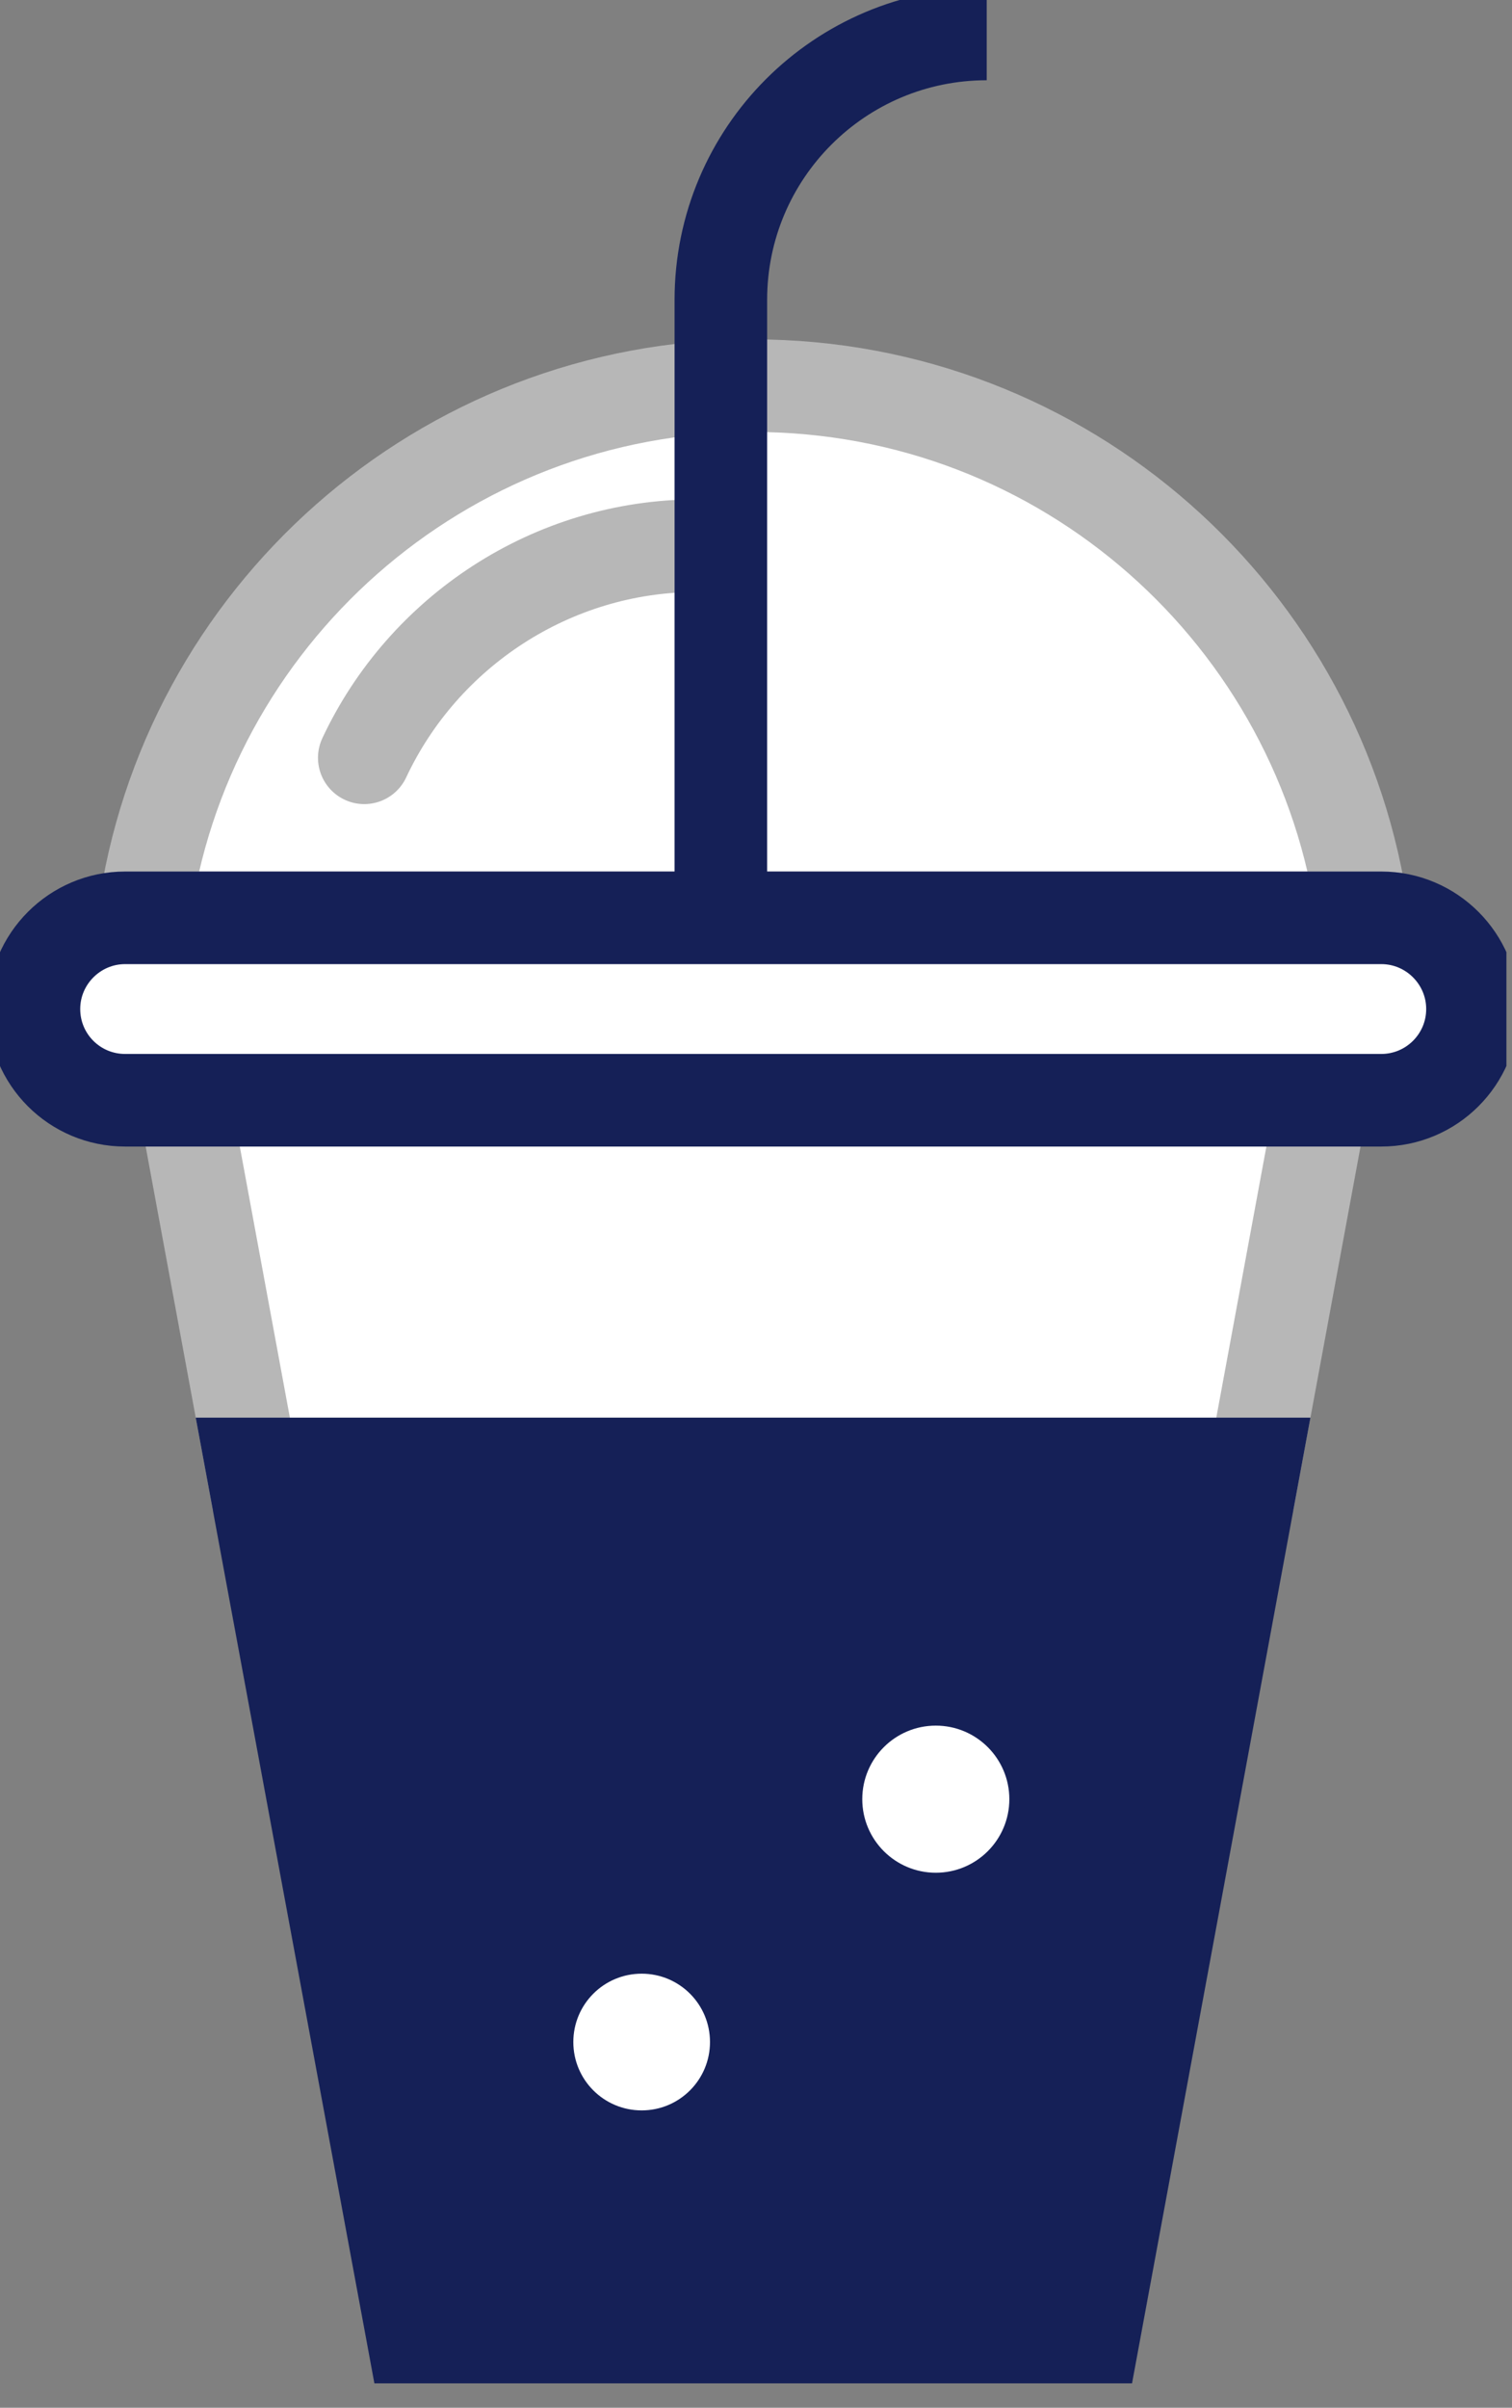 <svg width="49" height="78" viewBox="0 0 49 78" fill="none" xmlns="http://www.w3.org/2000/svg">
<rect x="0" y="0" width="49" height="78" fill="#808080" stroke="none"/>
<g clip-path="url(#clip0_11443_4226)">
<path d="M24.409 12.494C14.313 12.494 5.968 20.003 4.656 29.733H44.17C42.843 19.995 34.506 12.494 24.409 12.494Z" fill="white" stroke="#B7B7B7" stroke-width="3"/>
<path d="M11.805 24.549C13.719 20.465 17.884 17.678 22.584 17.678L11.805 24.549Z" fill="white"/>
<path d="M11.805 24.549C13.719 20.465 17.884 17.678 22.584 17.678" stroke="#B7B7B7" stroke-width="3" stroke-linecap="round" stroke-linejoin="round"/>
<path d="M44.09 35.643H4.729" stroke="#B7B7B7" stroke-width="3"/>
<path d="M42.843 35.643H5.969L8.146 47.426H40.665L42.843 35.643Z" fill="white" stroke="#B7B7B7" stroke-width="3"/>
<path d="M8.146 47.426L13.455 76.11H35.364L40.665 47.426H8.146Z" fill="#152057" stroke="#152057" stroke-width="3"/>
<path d="M30.327 60.668C31.643 60.668 32.71 59.601 32.71 58.285C32.71 56.969 31.643 55.902 30.327 55.902C29.011 55.902 27.944 56.969 27.944 58.285C27.944 59.601 29.011 60.668 30.327 60.668Z" fill="white"/>
<path d="M23.009 66.153C23.009 67.377 22.019 68.367 20.795 68.367C19.57 68.367 18.58 67.377 18.58 66.153C18.58 64.928 19.57 63.938 20.795 63.938C22.019 63.938 23.009 64.928 23.009 66.153Z" fill="white"/>
<path d="M44.764 29.733H4.055C2.427 29.733 1.1 31.06 1.1 32.688C1.1 34.323 2.42 35.643 4.055 35.643H44.764C46.392 35.643 47.719 34.323 47.719 32.688C47.719 31.06 46.392 29.733 44.764 29.733Z" fill="white" stroke="#152057" stroke-width="3" stroke-linecap="round" stroke-linejoin="round"/>
<path d="M23.361 30.246V9.715C23.361 4.957 27.218 1.1 31.977 1.1" stroke="#152057" stroke-width="3"/>
</g>
<defs>
<clipPath id="clip0_11443_4226">
<rect width="48.819" height="77.21" fill="white"/>
</clipPath>
</defs>
</svg>
